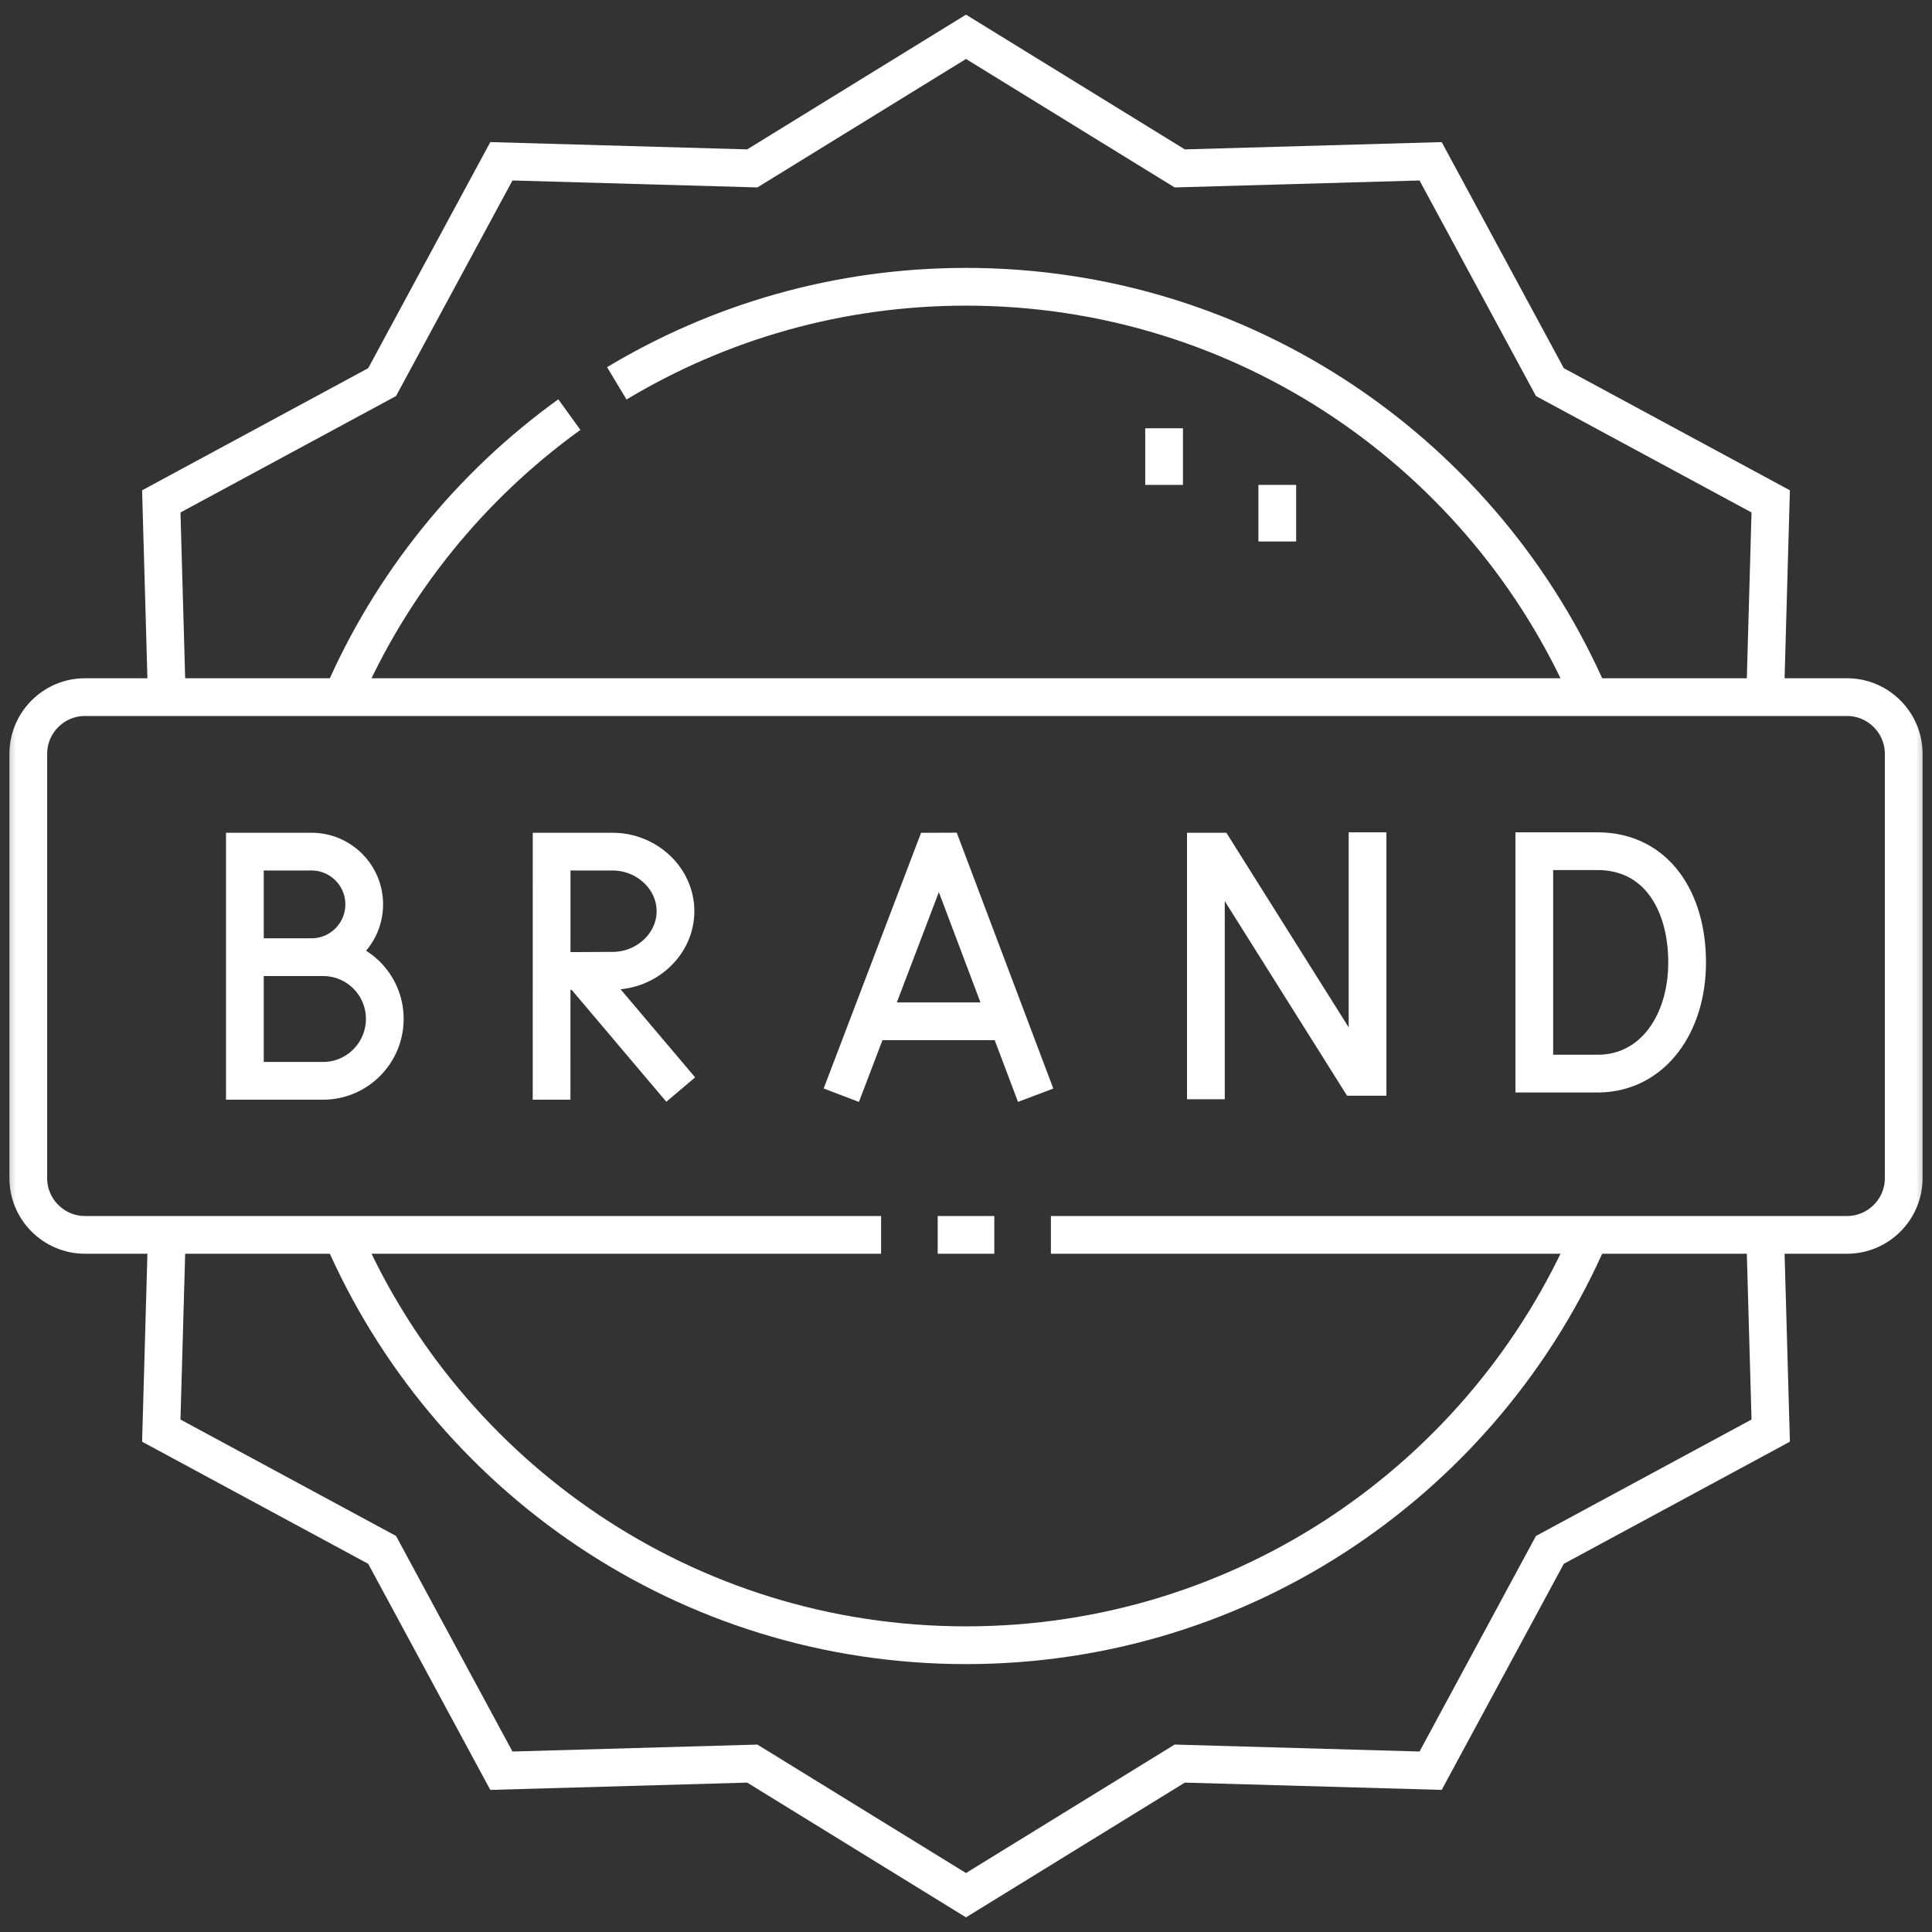 <svg xmlns="http://www.w3.org/2000/svg" width="60" height="60" viewBox="0 0 60 60" fill="none"><rect x="0" y="0" width="60" height="60" fill="#333333" stroke="none"/><mask id="mask0_1004_663" style="mask-type:luminance" maskUnits="userSpaceOnUse" x="0" y="0" width="60" height="60"><path d="M0 7.62939e-06H60V60H0V7.62939e-06Z" fill="white"></path></mask><g mask="url(#mask0_1004_663)"><path d="M27.363 38.35H2.637C1.67 38.35 0.879 37.559 0.879 36.592V23.408C0.879 22.441 1.67 21.65 2.637 21.65H57.363C58.33 21.65 59.121 22.442 59.121 23.408V36.592C59.121 37.559 58.33 38.35 57.363 38.35H32.637M30.879 38.35H29.121" stroke="white" stroke-width="1.172" stroke-miterlimit="22.926"></path><path d="M5.181 21.65L5.009 15.571L11.867 11.867L15.571 5.009L23.363 5.23L30 1.143L36.637 5.23L44.429 5.009L48.133 11.867L54.991 15.571L54.819 21.65M54.819 38.35L54.991 44.429L48.133 48.133L44.429 54.991L36.637 54.77L30 58.857L23.363 54.77L15.571 54.991L11.867 48.133L5.009 44.429L5.181 38.35" stroke="white" stroke-width="1.172" stroke-miterlimit="22.926"></path><path d="M19.155 11.905C22.324 10.001 26.034 8.906 30 8.906C38.684 8.906 46.141 14.154 49.376 21.65M10.625 21.65C12.147 18.123 14.603 15.095 17.682 12.876M49.376 38.349C46.141 45.846 38.684 51.094 30 51.094C21.317 51.094 13.86 45.846 10.625 38.349" stroke="white" stroke-width="1.172" stroke-miterlimit="22.926"></path><path d="M39.667 16.816V15.059M36.152 15.059V13.301" stroke="white" stroke-width="1.172" stroke-miterlimit="2.613"></path><path d="M26.336 33.465L29.009 26.448L29.308 26.447L31.956 33.465" stroke="white" stroke-width="1.172" stroke-miterlimit="10" stroke-linecap="square"></path><path d="M27.17 31.718H31.136" stroke="white" stroke-width="1.172" stroke-miterlimit="10" stroke-linecap="round" stroke-linejoin="bevel"></path><path d="M37.45 33.552V26.448L37.762 26.448L42.158 33.442H42.47V26.434" stroke="white" stroke-width="1.172" stroke-miterlimit="10" stroke-linecap="square"></path><path d="M52.395 29.888C52.395 31.791 51.339 33.312 49.663 33.342H47.649V26.434H49.606C51.444 26.434 52.395 27.985 52.395 29.888Z" stroke="white" stroke-width="1.172" stroke-miterlimit="10" stroke-linecap="square"></path><path d="M7.957 29.726H10.034C11.092 29.726 11.95 30.583 11.95 31.642C11.95 32.7 11.092 33.566 10.034 33.566H7.605V26.448H9.673C10.578 26.448 11.311 27.181 11.311 28.086C11.311 28.991 10.578 29.726 9.673 29.726" stroke="white" stroke-width="1.172" stroke-miterlimit="10" stroke-linecap="square"></path><path d="M18.416 30.617L20.762 33.39" stroke="white" stroke-width="1.172" stroke-miterlimit="10" stroke-linecap="square" stroke-linejoin="round"></path><path d="M17.497 30.156L19.024 30.148C20.082 30.148 20.978 29.319 20.978 28.298C20.978 27.276 20.082 26.448 19.024 26.448H17.131L17.13 33.566" stroke="white" stroke-width="1.172" stroke-miterlimit="10" stroke-linecap="square"></path></g></svg>
